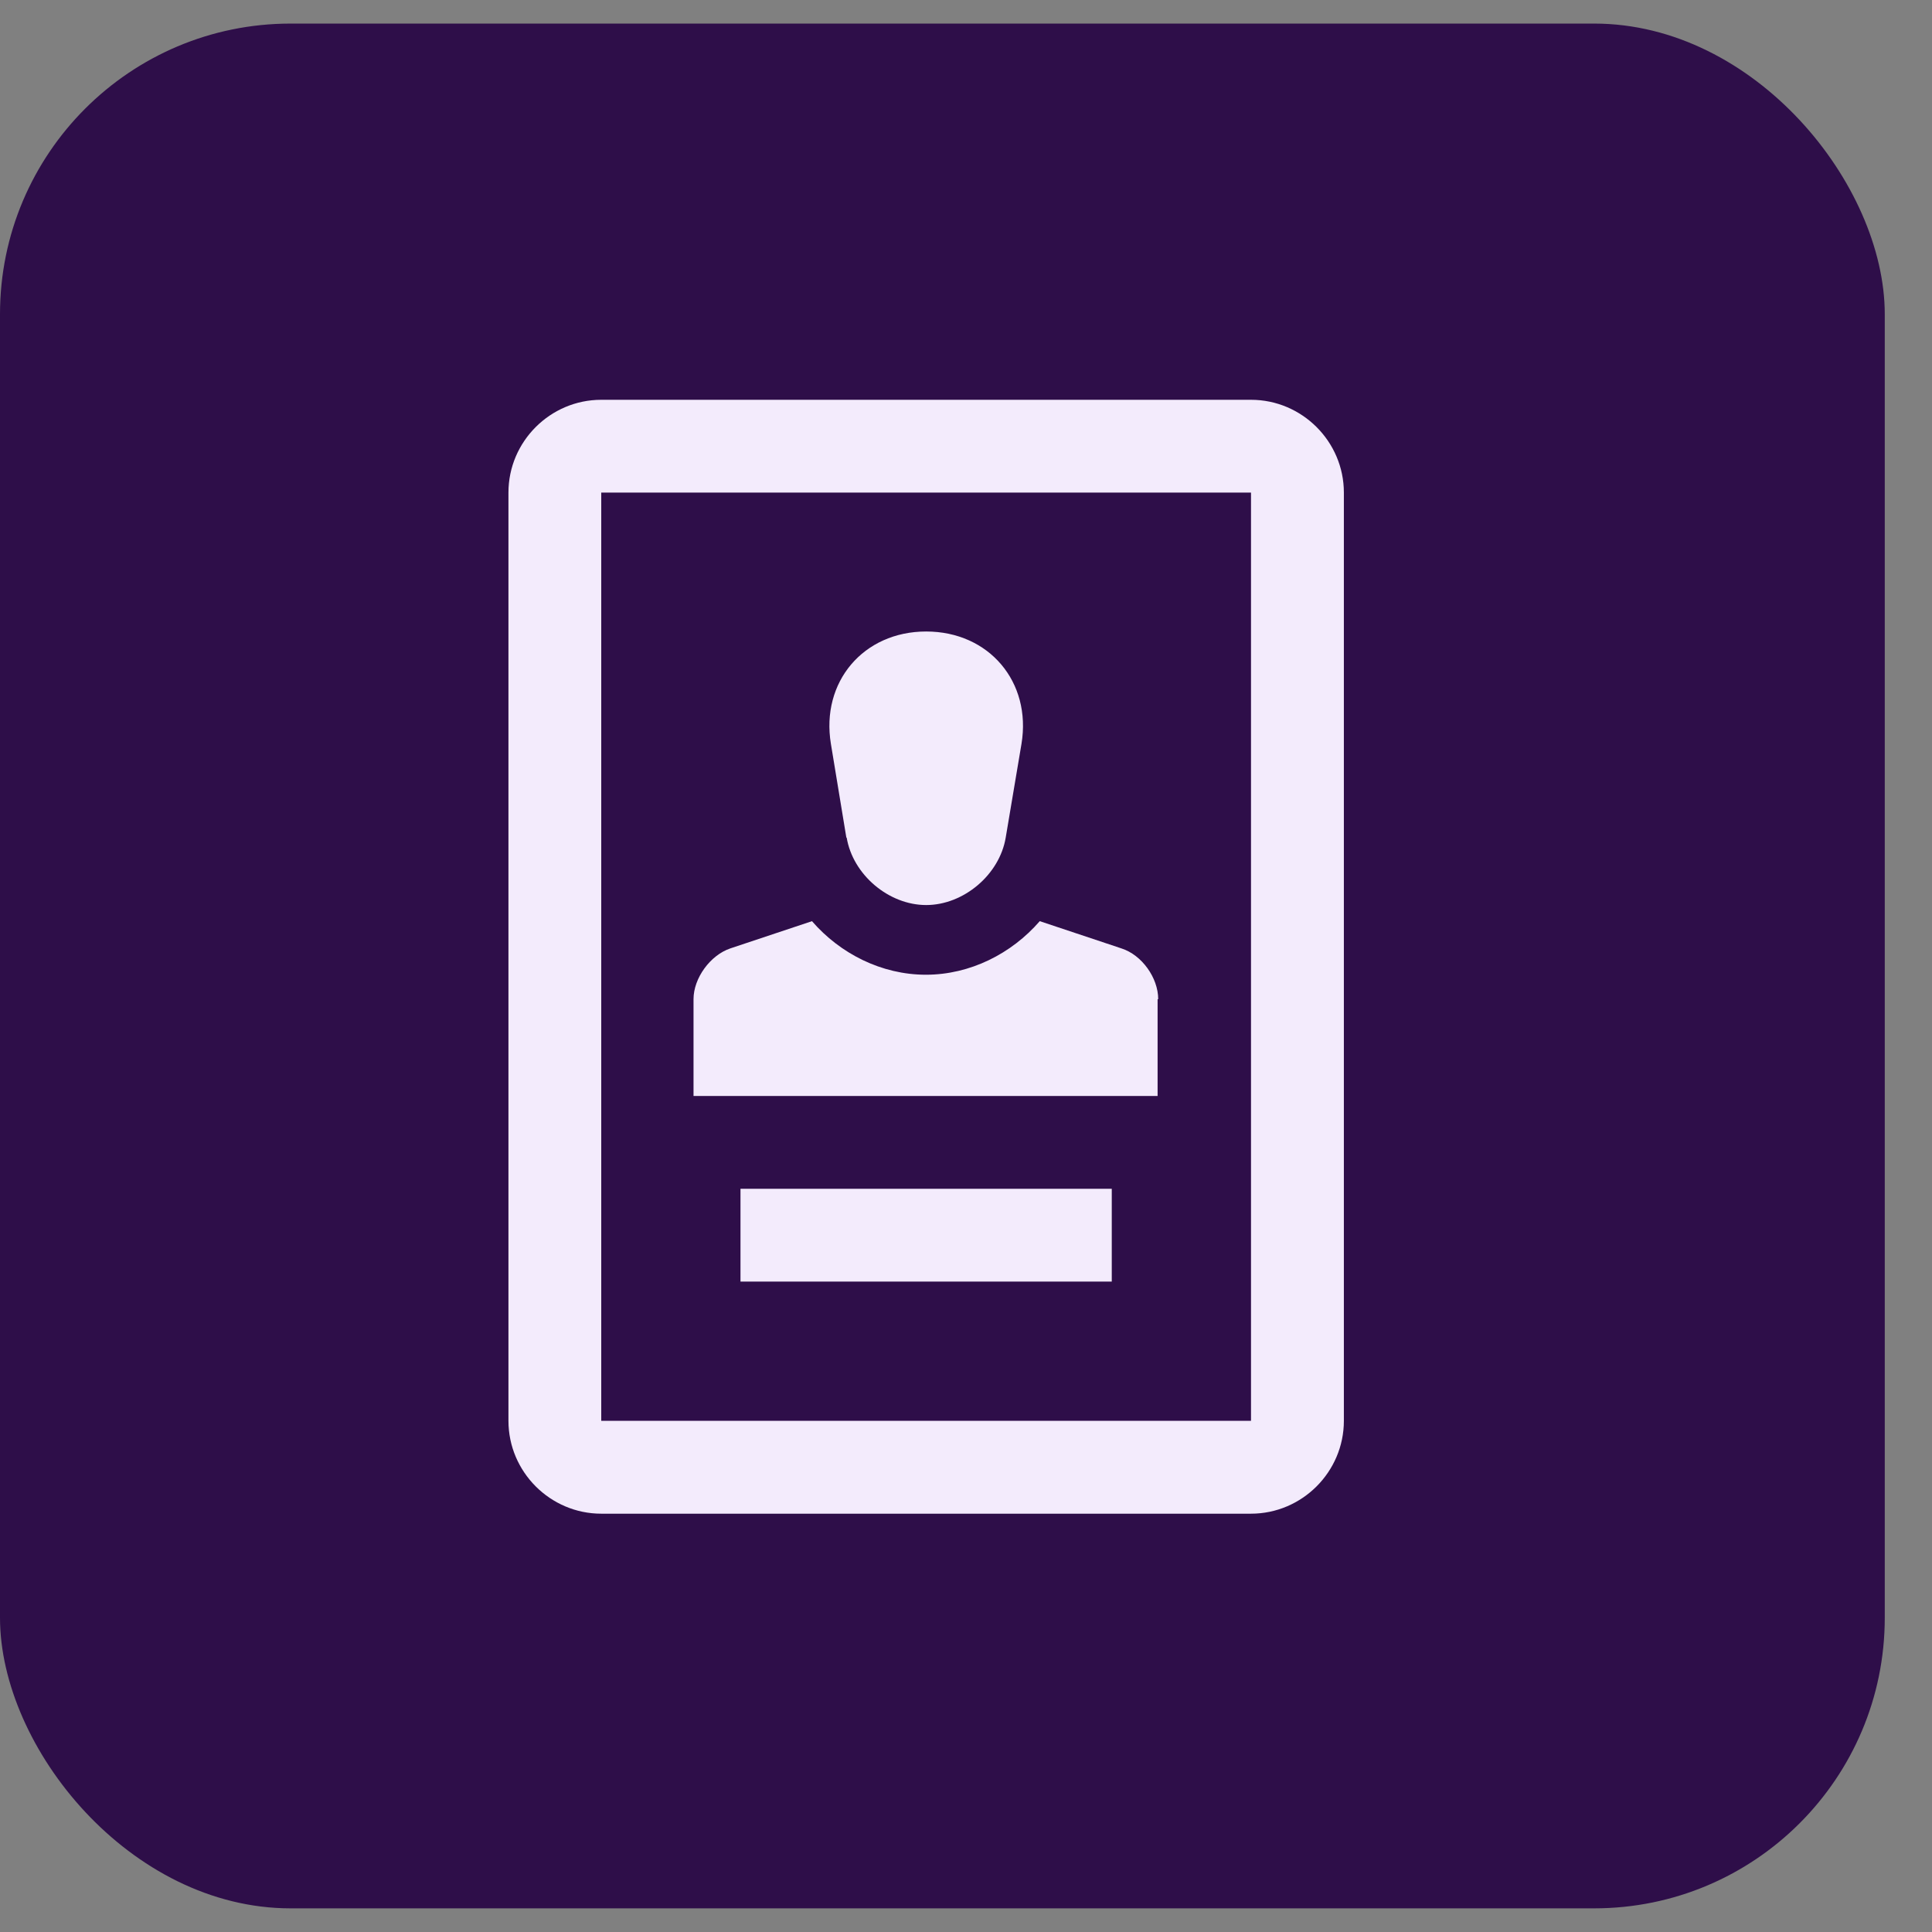 <svg width="29" height="29" viewBox="0 0 29 29" fill="none" xmlns="http://www.w3.org/2000/svg">
<rect x="0" y="0" width="29" height="29" fill="#808080" stroke="none"/>
<rect y="0.354" width="28.291" height="28.291" rx="4.362" fill="#2E0E49"/>
<path d="M18.778 6.001H9.025C8.259 6.001 7.632 6.628 7.632 7.394V21.327C7.632 22.093 8.259 22.721 9.025 22.721H18.778C19.544 22.721 20.172 22.093 20.172 21.327V7.394C20.172 6.628 19.544 6.001 18.778 6.001ZM18.778 21.327H9.025V7.394H18.778V21.327Z" fill="#F3EBFC"/>
<path d="M12.709 12.573C12.802 13.13 13.34 13.585 13.902 13.585C14.464 13.585 15.003 13.13 15.096 12.573L15.333 11.165C15.486 10.236 14.845 9.479 13.902 9.479C12.96 9.479 12.319 10.236 12.472 11.165L12.704 12.573H12.709Z" fill="#F3EBFC"/>
<path d="M16.688 17.844H11.115V19.237H16.688V17.844Z" fill="#F3EBFC"/>
<path d="M17.385 14.998C17.385 14.677 17.139 14.333 16.833 14.236L15.607 13.827C15.184 14.315 14.562 14.631 13.898 14.631C13.233 14.631 12.611 14.315 12.188 13.827L10.962 14.236C10.661 14.338 10.41 14.682 10.41 14.998V16.451H17.376V14.998H17.385Z" fill="#F3EBFC"/>
</svg>
